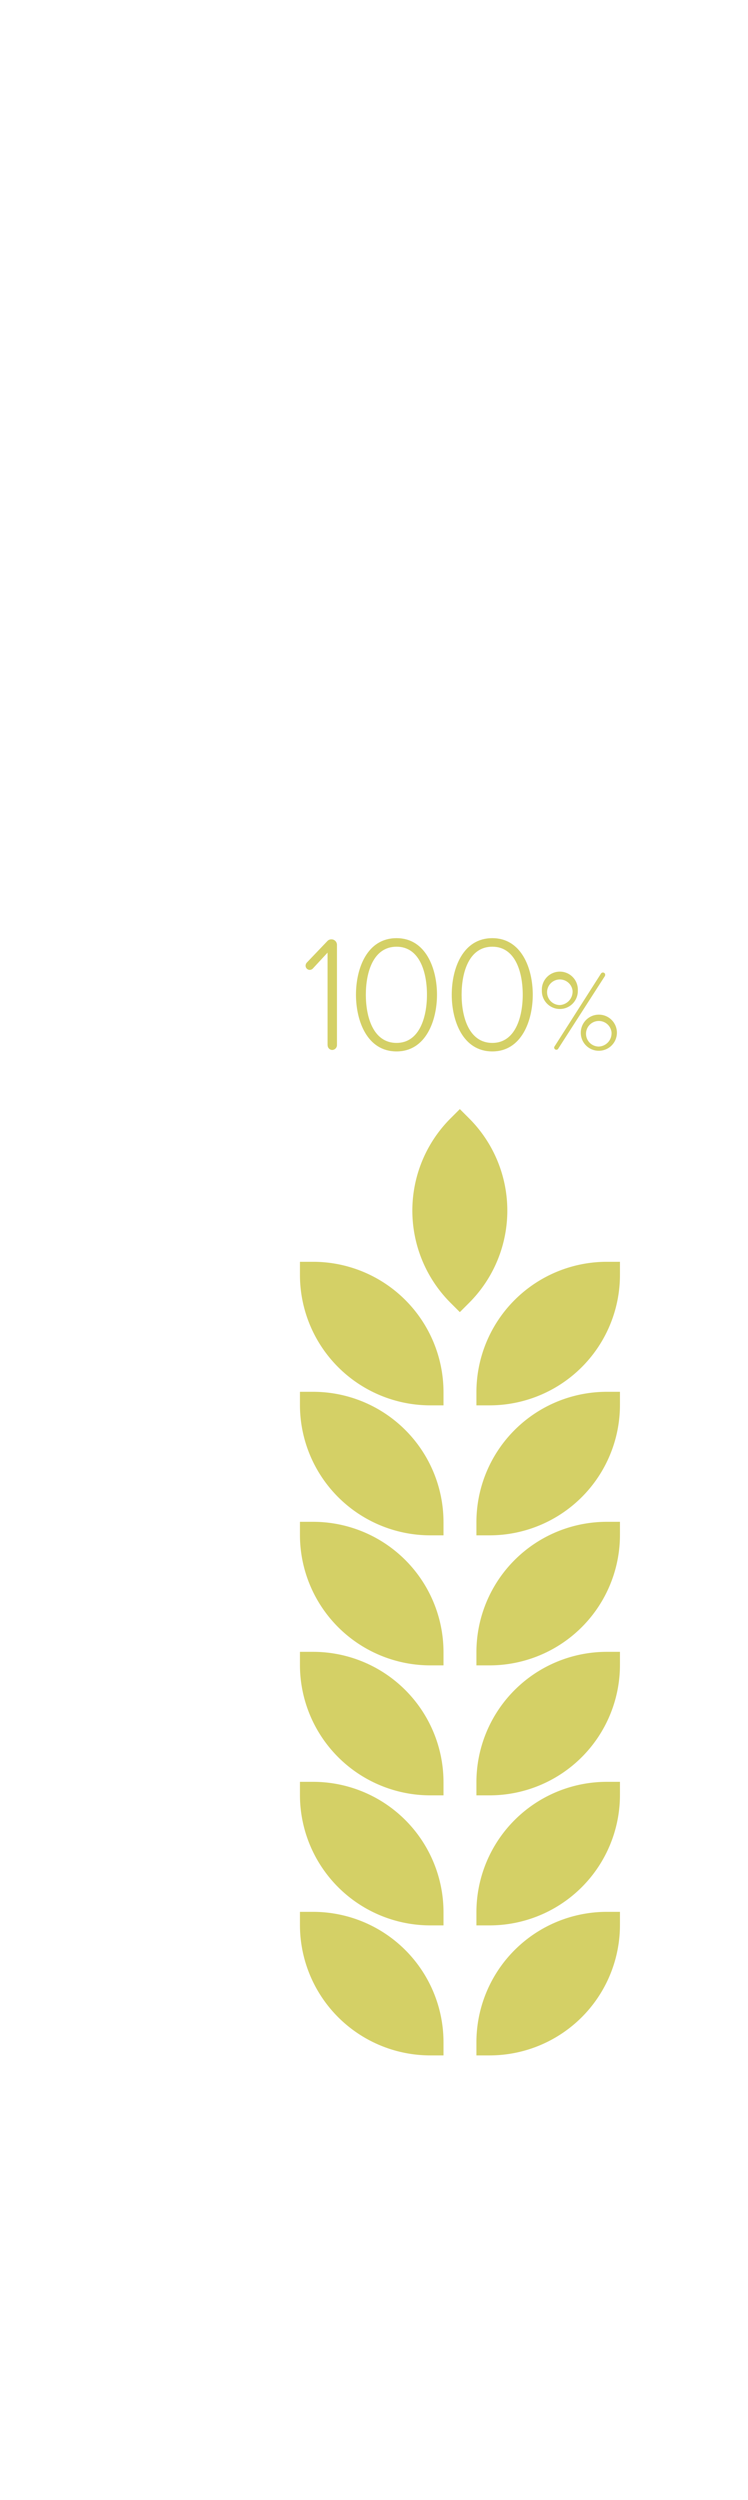 <?xml version="1.0" encoding="UTF-8"?> <svg xmlns="http://www.w3.org/2000/svg" xmlns:xlink="http://www.w3.org/1999/xlink" width="76" height="254" viewBox="0 0 76 254"><defs><clipPath id="clip-path"><rect id="Rectangle_114" data-name="Rectangle 114" width="76" height="254" transform="translate(6733 5732)" fill="#fff" stroke="#707070" stroke-width="1"></rect></clipPath><clipPath id="clip-path-2"><rect id="Rectangle_113" data-name="Rectangle 113" width="463.412" height="320.522" fill="#d4d066"></rect></clipPath></defs><g id="Mask_Group_17" data-name="Mask Group 17" transform="translate(-6733 -5732)" clip-path="url(#clip-path)"><g id="Group_260" data-name="Group 260" transform="translate(6666 5620.739)"><g id="Group_259" data-name="Group 259" clip-path="url(#clip-path-2)"><path id="Path_314" data-name="Path 314" d="M102.1,105.4l-.943.943a13.256,13.256,0,0,0,0,18.742l.943.943.943-.943a13.252,13.252,0,0,0,0-18.742Z" transform="translate(109.408 118.541)" fill="#d4d066"></path><path id="Path_315" data-name="Path 315" d="M114.925,112.7h-1.332a13.254,13.254,0,0,0-13.254,13.254v1.332h1.332a13.253,13.253,0,0,0,13.254-13.254Z" transform="translate(112.853 126.755)" fill="#d4d066"></path><path id="Path_316" data-name="Path 316" d="M91.9,112.7h1.332a13.254,13.254,0,0,1,13.254,13.254v1.332h-1.332A13.254,13.254,0,0,1,91.9,114.031Z" transform="translate(103.362 126.755)" fill="#d4d066"></path><path id="Path_317" data-name="Path 317" d="M114.925,118.916h-1.332a13.253,13.253,0,0,0-13.254,13.252V133.5h1.332a13.253,13.253,0,0,0,13.254-13.254Z" transform="translate(112.853 133.747)" fill="#d4d066"></path><path id="Path_318" data-name="Path 318" d="M91.9,118.916h1.332a13.253,13.253,0,0,1,13.254,13.252V133.5h-1.332A13.254,13.254,0,0,1,91.9,120.248Z" transform="translate(103.362 133.747)" fill="#d4d066"></path><path id="Path_319" data-name="Path 319" d="M114.925,125.133h-1.332a13.253,13.253,0,0,0-13.254,13.254v1.332h1.332a13.253,13.253,0,0,0,13.254-13.254Z" transform="translate(112.853 140.739)" fill="#d4d066"></path><path id="Path_320" data-name="Path 320" d="M91.9,125.133h1.332a13.253,13.253,0,0,1,13.254,13.254v1.332h-1.332A13.254,13.254,0,0,1,91.9,126.465Z" transform="translate(103.362 140.739)" fill="#d4d066"></path><path id="Path_321" data-name="Path 321" d="M114.925,131.35h-1.332A13.253,13.253,0,0,0,100.339,144.6v1.332h1.332a13.253,13.253,0,0,0,13.254-13.254Z" transform="translate(112.853 147.732)" fill="#d4d066"></path><path id="Path_322" data-name="Path 322" d="M91.9,131.35h1.332A13.253,13.253,0,0,1,106.486,144.6v1.332h-1.332A13.254,13.254,0,0,1,91.9,132.682Z" transform="translate(103.362 147.732)" fill="#d4d066"></path><path id="Path_323" data-name="Path 323" d="M114.925,137.566h-1.332a13.254,13.254,0,0,0-13.254,13.254v1.332h1.332A13.253,13.253,0,0,0,114.925,138.9Z" transform="translate(112.853 154.723)" fill="#d4d066"></path><path id="Path_324" data-name="Path 324" d="M91.9,137.566h1.332a13.254,13.254,0,0,1,13.254,13.254v1.332h-1.332A13.254,13.254,0,0,1,91.9,138.9Z" transform="translate(103.362 154.723)" fill="#d4d066"></path><path id="Path_325" data-name="Path 325" d="M114.925,143.783h-1.332a13.254,13.254,0,0,0-13.254,13.254v1.332h1.332a13.251,13.251,0,0,0,13.254-13.252Z" transform="translate(112.853 161.715)" fill="#d4d066"></path><path id="Path_326" data-name="Path 326" d="M91.9,143.783h1.332a13.254,13.254,0,0,1,13.254,13.254v1.332h-1.332A13.253,13.253,0,0,1,91.9,145.117Z" transform="translate(103.362 161.715)" fill="#d4d066"></path><path id="Path_327" data-name="Path 327" d="M79.087,105.4l-.943.943a13.256,13.256,0,0,0,0,18.742l.943.943.943-.943a13.252,13.252,0,0,0,0-18.742Z" transform="translate(83.526 118.541)" fill="#d4d066"></path><path id="Path_328" data-name="Path 328" d="M91.913,112.7H90.581a13.254,13.254,0,0,0-13.254,13.254v1.332h1.332a13.253,13.253,0,0,0,13.254-13.254Z" transform="translate(86.971 126.755)" fill="#d4d066"></path><path id="Path_329" data-name="Path 329" d="M68.888,112.7H70.22a13.254,13.254,0,0,1,13.254,13.254v1.332H82.142a13.254,13.254,0,0,1-13.254-13.254Z" transform="translate(77.48 126.755)" fill="#d4d066"></path><path id="Path_330" data-name="Path 330" d="M91.913,118.916H90.581a13.253,13.253,0,0,0-13.254,13.252V133.5h1.332a13.253,13.253,0,0,0,13.254-13.254Z" transform="translate(86.971 133.747)" fill="#d4d066"></path><path id="Path_331" data-name="Path 331" d="M68.888,118.916H70.22a13.253,13.253,0,0,1,13.254,13.252V133.5H82.142a13.254,13.254,0,0,1-13.254-13.254Z" transform="translate(77.48 133.747)" fill="#d4d066"></path><path id="Path_332" data-name="Path 332" d="M91.913,125.133H90.581a13.253,13.253,0,0,0-13.254,13.254v1.332h1.332a13.253,13.253,0,0,0,13.254-13.254Z" transform="translate(86.971 140.739)" fill="#d4d066"></path><path id="Path_333" data-name="Path 333" d="M68.888,125.133H70.22a13.253,13.253,0,0,1,13.254,13.254v1.332H82.142a13.254,13.254,0,0,1-13.254-13.254Z" transform="translate(77.48 140.739)" fill="#d4d066"></path><path id="Path_334" data-name="Path 334" d="M91.913,131.35H90.581A13.253,13.253,0,0,0,77.327,144.6v1.332h1.332a13.253,13.253,0,0,0,13.254-13.254Z" transform="translate(86.971 147.732)" fill="#d4d066"></path><path id="Path_335" data-name="Path 335" d="M68.888,131.35H70.22A13.253,13.253,0,0,1,83.474,144.6v1.332H82.142a13.254,13.254,0,0,1-13.254-13.254Z" transform="translate(77.48 147.732)" fill="#d4d066"></path><path id="Path_336" data-name="Path 336" d="M91.913,137.566H90.581A13.254,13.254,0,0,0,77.327,150.82v1.332h1.332A13.253,13.253,0,0,0,91.913,138.9Z" transform="translate(86.971 154.723)" fill="#d4d066"></path><path id="Path_337" data-name="Path 337" d="M68.888,137.566H70.22A13.254,13.254,0,0,1,83.474,150.82v1.332H82.142A13.254,13.254,0,0,1,68.888,138.9Z" transform="translate(77.48 154.723)" fill="#d4d066"></path><path id="Path_338" data-name="Path 338" d="M91.913,143.783H90.581a13.254,13.254,0,0,0-13.254,13.254v1.332h1.332a13.251,13.251,0,0,0,13.254-13.252Z" transform="translate(86.971 161.715)" fill="#d4d066"></path><path id="Path_339" data-name="Path 339" d="M68.888,143.783H70.22a13.254,13.254,0,0,1,13.254,13.254v1.332H82.142a13.253,13.253,0,0,1-13.254-13.252Z" transform="translate(77.48 161.715)" fill="#d4d066"></path><path id="Path_340" data-name="Path 340" d="M56.077,105.4l-.943.943a13.252,13.252,0,0,0,0,18.742l.943.943.943-.943a13.252,13.252,0,0,0,0-18.742Z" transform="translate(57.644 118.541)" fill="#d4d066"></path><path id="Path_341" data-name="Path 341" d="M68.9,112.7H67.57a13.254,13.254,0,0,0-13.254,13.254v1.332h1.332A13.253,13.253,0,0,0,68.9,114.031Z" transform="translate(61.09 126.755)" fill="#d4d066"></path><path id="Path_342" data-name="Path 342" d="M45.877,112.7h1.332a13.254,13.254,0,0,1,13.254,13.254v1.332H59.131a13.254,13.254,0,0,1-13.254-13.254Z" transform="translate(51.599 126.755)" fill="#d4d066"></path><path id="Path_343" data-name="Path 343" d="M68.9,118.916H67.57a13.253,13.253,0,0,0-13.254,13.252V133.5h1.332A13.253,13.253,0,0,0,68.9,120.248Z" transform="translate(61.09 133.747)" fill="#d4d066"></path><path id="Path_344" data-name="Path 344" d="M45.877,118.916h1.332a13.253,13.253,0,0,1,13.254,13.252V133.5H59.131a13.254,13.254,0,0,1-13.254-13.254Z" transform="translate(51.599 133.747)" fill="#d4d066"></path><path id="Path_345" data-name="Path 345" d="M68.9,125.133H67.57a13.253,13.253,0,0,0-13.254,13.254v1.332h1.332A13.253,13.253,0,0,0,68.9,126.465Z" transform="translate(61.09 140.739)" fill="#d4d066"></path><path id="Path_346" data-name="Path 346" d="M45.877,125.133h1.332a13.253,13.253,0,0,1,13.254,13.254v1.332H59.131a13.254,13.254,0,0,1-13.254-13.254Z" transform="translate(51.599 140.739)" fill="#d4d066"></path><path id="Path_347" data-name="Path 347" d="M68.9,131.35H67.57A13.253,13.253,0,0,0,54.316,144.6v1.332h1.332A13.253,13.253,0,0,0,68.9,132.682Z" transform="translate(61.09 147.732)" fill="#d4d066"></path><path id="Path_348" data-name="Path 348" d="M45.877,131.35h1.332A13.253,13.253,0,0,1,60.463,144.6v1.332H59.131a13.254,13.254,0,0,1-13.254-13.254Z" transform="translate(51.599 147.732)" fill="#d4d066"></path><path id="Path_349" data-name="Path 349" d="M68.9,137.566H67.57A13.254,13.254,0,0,0,54.316,150.82v1.332h1.332A13.253,13.253,0,0,0,68.9,138.9Z" transform="translate(61.09 154.723)" fill="#d4d066"></path><path id="Path_350" data-name="Path 350" d="M45.877,137.566h1.332A13.254,13.254,0,0,1,60.463,150.82v1.332H59.131A13.254,13.254,0,0,1,45.877,138.9Z" transform="translate(51.599 154.723)" fill="#d4d066"></path><path id="Path_351" data-name="Path 351" d="M68.9,143.783H67.57a13.254,13.254,0,0,0-13.254,13.254v1.332h1.332A13.251,13.251,0,0,0,68.9,145.117Z" transform="translate(61.09 161.715)" fill="#d4d066"></path><path id="Path_352" data-name="Path 352" d="M45.877,143.783h1.332a13.254,13.254,0,0,1,13.254,13.254v1.332H59.131a13.253,13.253,0,0,1-13.254-13.252Z" transform="translate(51.599 161.715)" fill="#d4d066"></path><rect id="Rectangle_107" data-name="Rectangle 107" width="34.573" height="14.588" transform="translate(298.385 304.483)" fill="#d4d066"></rect><rect id="Rectangle_108" data-name="Rectangle 108" width="34.573" height="14.588" transform="translate(298.385 284.997)" fill="#d4d066"></rect><rect id="Rectangle_109" data-name="Rectangle 109" width="34.573" height="14.59" transform="translate(298.385 265.507)" fill="#d4d066"></rect><rect id="Rectangle_110" data-name="Rectangle 110" width="34.573" height="14.588" transform="translate(298.385 246.021)" fill="#d4d066"></rect><rect id="Rectangle_111" data-name="Rectangle 111" width="34.573" height="14.59" transform="translate(298.385 226.533)" fill="#d4d066"></rect><rect id="Rectangle_112" data-name="Rectangle 112" width="7.294" height="24.581" transform="translate(343.233 226.533)" fill="#d4d066"></rect><path id="Path_353" data-name="Path 353" d="M345.368,312.227h-2.191v-170.5h2.191Zm-81.249,0h-2.193V45.836l-38.2-38.2,1.551-1.551,38.842,38.844ZM55.961,303.639H4.035v-2.193H55.961Zm0-10.734H18.621v-2.193h37.34Zm0-10.736H4.035v-2.193H55.961Zm0-10.732H18.621v-2.193h37.34Zm0-10.736H10.179v-2.193H55.961Zm0-10.734H21.914v-2.193H55.961Zm0-10.736H33.834v-2.193H55.961Zm0-10.736H2.356V226.3h53.6Zm0-10.734H18.621v-2.193h37.34Zm275.485-1.878H294.677V199.1h36.768Zm-34.576-2.195h32.385v-12.4H296.87Zm34.576-17.3H294.677V179.606h36.768ZM296.87,194.2h32.385V181.8H296.87Zm34.576-17.3H294.677V160.119h36.768Zm-34.576-2.193h32.385v-12.4H296.87Zm34.576-17.3H294.677V140.629h36.768Zm-34.576-2.193h32.385v-12.4H296.87Z" transform="translate(2.65 6.844)" fill="#d4d066"></path><path id="Path_354" data-name="Path 354" d="M185.648,116.885c0-4.031-2.184-7.005-5.839-7.005a6.732,6.732,0,0,0-5.427,2.9v8.212a6.764,6.764,0,0,0,5.427,2.938c3.655,0,5.839-3.013,5.839-7.046m2.977,0c0,5.879-3.315,9.57-8.1,9.57a7.5,7.5,0,0,1-6.143-3.24v8.475a1.412,1.412,0,0,1-2.824,0V109.049a1.412,1.412,0,0,1,2.824,0v1.47a7.611,7.611,0,0,1,6.143-3.164c4.785,0,8.1,3.616,8.1,9.529" transform="translate(192.956 120.745)" fill="#d4d066"></path><path id="Path_355" data-name="Path 355" d="M198.811,128.118V117.983h-14.69v10.135a1.577,1.577,0,0,1-1.545,1.545,1.559,1.559,0,0,1-1.583-1.545V105.781a1.55,1.55,0,0,1,1.545-1.545,1.585,1.585,0,0,1,1.583,1.545V115.2h14.69v-9.417a1.564,1.564,0,0,1,3.128,0v22.337a1.564,1.564,0,0,1-3.128,0" transform="translate(203.566 117.236)" fill="#d4d066"></path><path id="Path_356" data-name="Path 356" d="M196.561,125.74a1.464,1.464,0,0,1,1.468-1.43,1.443,1.443,0,0,1,.943.34,7.863,7.863,0,0,0,6.066,2.448c3.427,0,5.8-2.335,5.8-5.388,0-3.315-2.371-5.424-5.762-5.424a7.839,7.839,0,0,0-5.161,1.846,1.669,1.669,0,0,1-1.13.414,1.808,1.808,0,0,1-1.808-1.808V105.963a1.507,1.507,0,0,1,1.657-1.657H211.1a1.394,1.394,0,1,1,0,2.788h-11v8.739a8.5,8.5,0,0,1,5.879-2.261,7.7,7.7,0,0,1,7.985,8.025c0,5.123-3.88,8.289-8.926,8.289a10.486,10.486,0,0,1-7.987-3.053,1.619,1.619,0,0,1-.491-1.092" transform="translate(221.076 117.315)" fill="#d4d066"></path><path id="Path_357" data-name="Path 357" d="M208.013,114.359a2.073,2.073,0,1,1-2.072,2.072,2.09,2.09,0,0,1,2.072-2.072" transform="translate(231.626 128.622)" fill="#d4d066"></path><path id="Path_358" data-name="Path 358" d="M218.67,106.916c-4.785,0-6.4,5.161-6.4,10.171s1.619,10.211,6.4,10.211,6.4-5.2,6.4-10.211-1.619-10.171-6.4-10.171m0-2.788c6.856,0,9.606,6.818,9.606,12.959,0,6.1-2.749,13-9.606,13-6.895,0-9.608-6.893-9.608-13,0-6.14,2.713-12.959,9.608-12.959" transform="translate(235.136 117.115)" fill="#d4d066"></path><path id="Path_359" data-name="Path 359" d="M21.68,14.081a.7.7,0,0,1,.68-.7.776.776,0,0,1,.484.17,6.463,6.463,0,0,0,4.579,1.916c3.323,0,4.266-1.844,4.266-3.225,0-2.278-2.157-2.909-4.434-3.514-2.545-.7-5.261-1.43-5.261-4.411C21.994,1.672,24.37,0,27.376,0a7,7,0,0,1,4.993,1.866.632.632,0,0,1,.266.51.7.7,0,0,1-.7.678.549.549,0,0,1-.436-.17A5.753,5.753,0,0,0,27.3,1.26c-2.231,0-3.854,1.237-3.854,2.981,0,1.916,2.012,2.471,4.218,3.053,2.618.75,5.478,1.574,5.478,4.846,0,2.084-1.383,4.581-5.745,4.581a7.7,7.7,0,0,1-5.5-2.133.629.629,0,0,1-.219-.508" transform="translate(24.384 0)" fill="#d4d066"></path><path id="Path_360" data-name="Path 360" d="M37.923,8.218c0-2.594-1.528-4.993-4.29-4.993-2.715,0-4.266,2.4-4.266,4.993,0,2.618,1.551,5.016,4.266,5.016,2.762,0,4.29-2.4,4.29-5.016m-9.914,0c0-3.417,2.205-6.132,5.624-6.132,3.465,0,5.645,2.715,5.645,6.132s-2.18,6.155-5.645,6.155c-3.419,0-5.624-2.737-5.624-6.155" transform="translate(31.502 2.346)" fill="#d4d066"></path><path id="Path_361" data-name="Path 361" d="M34.736,15.681V5.09a.63.63,0,0,1,1.26,0V15.681a.63.63,0,0,1-1.26,0M34.4,1.14a.99.99,0,0,1,.971-.969.97.97,0,0,1,0,1.94A.99.99,0,0,1,34.4,1.14" transform="translate(38.686 0.192)" fill="#d4d066"></path><path id="Path_362" data-name="Path 362" d="M36.712,15.773V.721a.63.63,0,1,1,1.26,0V15.773a.63.63,0,0,1-1.26,0" transform="translate(41.291 0.101)" fill="#d4d066"></path><path id="Path_363" data-name="Path 363" d="M46.333,15.66V1.386H41.608a.642.642,0,0,1-.631-.629.644.644,0,0,1,.631-.633H52.489a.642.642,0,0,1,.629.633.64.64,0,0,1-.629.629H47.738V15.66a.7.7,0,1,1-1.4,0" transform="translate(46.088 0.139)" fill="#d4d066"></path><path id="Path_364" data-name="Path 364" d="M47.341,7.636h8.507a4.291,4.291,0,0,0-4.264-4.458,4.406,4.406,0,0,0-4.243,4.458m4.266-5.55c3.563,0,5.524,2.834,5.524,5.841a.664.664,0,0,1-.75.7H47.341a4.564,4.564,0,0,0,4.581,4.653,5.086,5.086,0,0,0,3.514-1.334.449.449,0,0,1,.317-.1.5.5,0,0,1,.508.533.553.553,0,0,1-.2.412,6.1,6.1,0,0,1-4.241,1.574c-3.417,0-5.864-2.545-5.864-6.155,0-3.393,2.4-6.132,5.648-6.132" transform="translate(51.692 2.346)" fill="#d4d066"></path><path id="Path_365" data-name="Path 365" d="M67.656,5.649v7.878a.63.63,0,0,1-1.26,0V5.891c0-1.647-.7-2.664-2.35-2.664A4.341,4.341,0,0,0,60.7,5.214v8.314a.642.642,0,0,1-1.283,0V5.891c0-1.647-.68-2.664-2.35-2.664a4.494,4.494,0,0,0-3.346,2.01v8.291a.63.63,0,0,1-1.26,0V2.934a.63.63,0,0,1,1.26,0V4.145A5.066,5.066,0,0,1,57.5,2.086a2.944,2.944,0,0,1,3.077,2.208,4.87,4.87,0,0,1,3.878-2.208c2.159,0,3.2,1.213,3.2,3.563" transform="translate(59.003 2.346)" fill="#d4d066"></path><path id="Path_366" data-name="Path 366" d="M70.384,8.218c0-2.834-1.479-4.993-4.1-4.993a4.727,4.727,0,0,0-3.854,2.084V11.1a4.768,4.768,0,0,0,3.854,2.133c2.618,0,4.1-2.182,4.1-5.016m1.356,0c0,3.731-2.108,6.155-5.233,6.155a4.925,4.925,0,0,1-4.073-2.205v5.817a.63.63,0,1,1-1.26,0V2.934a.63.63,0,0,1,1.26,0V4.245a4.986,4.986,0,0,1,4.073-2.159c3.125,0,5.233,2.375,5.233,6.132" transform="translate(68.802 2.346)" fill="#d4d066"></path><path id="Path_367" data-name="Path 367" d="M68.45,7.636h8.507a4.291,4.291,0,0,0-4.264-4.458A4.406,4.406,0,0,0,68.45,7.636m4.266-5.55c3.563,0,5.524,2.834,5.524,5.841a.664.664,0,0,1-.75.7H68.45a4.564,4.564,0,0,0,4.581,4.653,5.086,5.086,0,0,0,3.514-1.334.449.449,0,0,1,.317-.1.5.5,0,0,1,.508.533.552.552,0,0,1-.2.412,6.1,6.1,0,0,1-4.241,1.574c-3.417,0-5.864-2.545-5.864-6.155,0-3.393,2.4-6.132,5.647-6.132" transform="translate(75.434 2.346)" fill="#d4d066"></path><path id="Path_368" data-name="Path 368" d="M78.878,2.786a.709.709,0,0,1-.752.631,4.447,4.447,0,0,0-3.3,2.084v7.974a.63.63,0,0,1-1.26,0V2.882a.63.63,0,0,1,1.26,0V4.361A5.364,5.364,0,0,1,77.69,2.23a1.636,1.636,0,0,1,.557-.1.619.619,0,0,1,.631.654" transform="translate(82.743 2.398)" fill="#d4d066"></path><path id="Path_369" data-name="Path 369" d="M84.673,11.78V9.211a4.4,4.4,0,0,0-3.538-1.623,2.91,2.91,0,1,0,0,5.792,4.37,4.37,0,0,0,3.538-1.6m1.26-5.936v7.683a.63.63,0,0,1-1.26,0v-.873A4.989,4.989,0,0,1,80.7,14.374a3.919,3.919,0,0,1-4.1-3.9A3.871,3.871,0,0,1,80.7,6.6a5.056,5.056,0,0,1,3.973,1.67V5.892c0-1.747-1.4-2.69-3.151-2.69a4.32,4.32,0,0,0-3.293,1.381.608.608,0,0,1-.365.121.55.55,0,0,1-.559-.559.523.523,0,0,1,.2-.412,5.548,5.548,0,0,1,4.169-1.647c2.375,0,4.264,1.139,4.264,3.757" transform="translate(86.157 2.347)" fill="#d4d066"></path><path id="Path_370" data-name="Path 370" d="M87.952,15.007a.533.533,0,0,1-.291.487,2.706,2.706,0,0,1-1.623.459c-1.551,0-2.3-.945-2.3-2.545V5.072H82.3a.558.558,0,1,1,0-1.115h1.43V1.315a.642.642,0,0,1,1.283,0V3.956h1.868a.558.558,0,1,1,0,1.115H85.017v8.142c0,.945.389,1.6,1.213,1.6.7,0,.871-.363,1.162-.363a.55.55,0,0,1,.559.557" transform="translate(91.916 0.769)" fill="#d4d066"></path><path id="Path_371" data-name="Path 371" d="M94.569,2.819V13.411a.631.631,0,0,1-1.262,0V12.248a5.894,5.894,0,0,1-4.215,2.01c-2.4,0-3.684-1.115-3.684-3.757V2.819a.63.63,0,0,1,1.26,0v7.392c0,2.278,1.139,2.909,2.837,2.909a5.061,5.061,0,0,0,3.8-1.938V2.819a.631.631,0,0,1,1.262,0" transform="translate(96.059 2.463)" fill="#d4d066"></path><path id="Path_372" data-name="Path 372" d="M96.589,2.786a.709.709,0,0,1-.752.631,4.439,4.439,0,0,0-3.3,2.084v7.974a.63.63,0,0,1-1.26,0V2.882a.63.63,0,0,1,1.26,0V4.361A5.368,5.368,0,0,1,95.4,2.23a1.645,1.645,0,0,1,.557-.1.619.619,0,0,1,.631.654" transform="translate(102.665 2.398)" fill="#d4d066"></path><path id="Path_373" data-name="Path 373" d="M95.671,7.636h8.507a4.291,4.291,0,0,0-4.264-4.458,4.406,4.406,0,0,0-4.243,4.458m4.266-5.55c3.563,0,5.526,2.834,5.526,5.841a.666.666,0,0,1-.752.7H95.671a4.564,4.564,0,0,0,4.581,4.653,5.086,5.086,0,0,0,3.514-1.334.449.449,0,0,1,.317-.1.5.5,0,0,1,.508.533.553.553,0,0,1-.2.412,6.1,6.1,0,0,1-4.241,1.574c-3.414,0-5.864-2.545-5.864-6.155,0-3.393,2.4-6.132,5.647-6.132" transform="translate(106.05 2.346)" fill="#d4d066"></path><path id="Path_374" data-name="Path 374" d="M48.382,108.034v-9.4l-1.5,1.621a.458.458,0,0,1-.319.134.427.427,0,0,1-.414-.433.485.485,0,0,1,.115-.3l2.089-2.188a.543.543,0,0,1,.419-.183.56.56,0,0,1,.565.567v10.188a.5.5,0,0,1-.484.484.48.48,0,0,1-.465-.484" transform="translate(51.9 109.411)" fill="#d4d066"></path><path id="Path_375" data-name="Path 375" d="M52.68,98.093c-2.354,0-3.121,2.573-3.121,4.876s.767,4.9,3.121,4.9c2.322,0,3.089-2.607,3.089-4.9s-.75-4.876-3.089-4.876m0-.869c2.972,0,4.109,3.089,4.109,5.745,0,2.639-1.137,5.764-4.109,5.764-3.006,0-4.124-3.125-4.124-5.764,0-2.656,1.118-5.745,4.124-5.745" transform="translate(54.612 109.35)" fill="#d4d066"></path><path id="Path_376" data-name="Path 376" d="M57.26,98.093c-2.354,0-3.121,2.573-3.121,4.876s.767,4.9,3.121,4.9c2.322,0,3.089-2.607,3.089-4.9s-.75-4.876-3.089-4.876m0-.869c2.972,0,4.109,3.089,4.109,5.745,0,2.639-1.137,5.764-4.109,5.764-3.006,0-4.124-3.125-4.124-5.764,0-2.656,1.118-5.745,4.124-5.745" transform="translate(59.763 109.35)" fill="#d4d066"></path><path id="Path_377" data-name="Path 377" d="M64.522,104.967a1.3,1.3,0,1,0-1.285,1.472,1.351,1.351,0,0,0,1.285-1.472m-3.119,0a1.835,1.835,0,1,1,1.834,1.9,1.824,1.824,0,0,1-1.834-1.9m-2.709,1.577a.283.283,0,0,1,.047-.127l4.717-7.4a.229.229,0,0,1,.2-.1.221.221,0,0,1,.221.221.444.444,0,0,1-.021.127l-4.755,7.4a.215.215,0,0,1-.174.1.231.231,0,0,1-.234-.221m1.87-5.792a1.3,1.3,0,1,0-1.3,1.47,1.37,1.37,0,0,0,1.3-1.47m-3.119,0a1.83,1.83,0,1,1,3.655,0,1.828,1.828,0,1,1-3.655,0" transform="translate(64.609 111.149)" fill="#d4d066"></path><path id="Path_378" data-name="Path 378" d="M73.829,108.034v-9.4l-1.5,1.621a.458.458,0,0,1-.319.134.427.427,0,0,1-.414-.433.485.485,0,0,1,.115-.3L73.8,97.462a.543.543,0,0,1,.419-.183.56.56,0,0,1,.565.567v10.188a.5.5,0,0,1-.484.484.482.482,0,0,1-.467-.484" transform="translate(80.523 109.411)" fill="#d4d066"></path><path id="Path_379" data-name="Path 379" d="M74.186,106.822a.452.452,0,0,1,.45-.467.407.407,0,0,1,.319.132,3.5,3.5,0,0,0,2.868,1.288,2.683,2.683,0,0,0,2.794-2.69,2.6,2.6,0,0,0-2.773-2.722,3.69,3.69,0,0,0-2.456.886.628.628,0,0,1-.382.151.591.591,0,0,1-.584-.586V97.819a.464.464,0,0,1,.514-.516h5.546a.433.433,0,1,1,0,.867H75.369v4.358a3.9,3.9,0,0,1,2.656-1.035,3.4,3.4,0,0,1,3.561,3.559,3.546,3.546,0,0,1-3.763,3.591,4.154,4.154,0,0,1-3.5-1.521.39.39,0,0,1-.134-.3" transform="translate(83.438 109.438)" fill="#d4d066"></path><path id="Path_380" data-name="Path 380" d="M85.189,104.967a1.3,1.3,0,1,0-1.285,1.472,1.351,1.351,0,0,0,1.285-1.472m-3.119,0a1.835,1.835,0,1,1,1.834,1.9,1.824,1.824,0,0,1-1.834-1.9m-2.709,1.577a.284.284,0,0,1,.047-.127l4.717-7.4a.229.229,0,0,1,.2-.1.221.221,0,0,1,.221.221.531.531,0,0,1-.021.127l-4.755,7.4a.215.215,0,0,1-.174.1.231.231,0,0,1-.234-.221m1.87-5.792a1.3,1.3,0,1,0-1.3,1.47,1.37,1.37,0,0,0,1.3-1.47m-3.119,0a1.83,1.83,0,1,1,3.655,0,1.828,1.828,0,1,1-3.655,0" transform="translate(87.854 111.149)" fill="#d4d066"></path><path id="Path_381" data-name="Path 381" d="M98.774,104.561V98.281l-4.294,6.281Zm2.637.433a.441.441,0,0,1-.433.433H99.724v2.607a.479.479,0,0,1-.467.482.493.493,0,0,1-.482-.482v-2.607h-4.73a.609.609,0,0,1-.6-.6.7.7,0,0,1,.1-.334l4.677-6.846a.819.819,0,0,1,1.5.45v6.463h1.254a.441.441,0,0,1,.433.433" transform="translate(105.099 109.413)" fill="#d4d066"></path><path id="Path_382" data-name="Path 382" d="M102.826,104.561V98.281l-4.292,6.281Zm2.639.433a.441.441,0,0,1-.433.433h-1.254v2.607a.479.479,0,0,1-.467.482.5.5,0,0,1-.484-.482v-2.607H98.1a.61.61,0,0,1-.6-.6.7.7,0,0,1,.1-.334l4.674-6.846a.84.84,0,0,1,.686-.368.829.829,0,0,1,.818.818v6.463h1.254a.441.441,0,0,1,.433.433" transform="translate(109.657 109.413)" fill="#d4d066"></path><path id="Path_383" data-name="Path 383" d="M108.561,104.967a1.3,1.3,0,1,0-1.283,1.472,1.35,1.35,0,0,0,1.283-1.472m-3.117,0a1.835,1.835,0,1,1,1.834,1.9,1.824,1.824,0,0,1-1.834-1.9m-2.709,1.577a.284.284,0,0,1,.047-.127l4.717-7.4a.229.229,0,0,1,.2-.1.221.221,0,0,1,.221.221.379.379,0,0,1-.023.127l-4.753,7.4a.215.215,0,0,1-.174.1.231.231,0,0,1-.234-.221m1.87-5.792a1.3,1.3,0,1,0-1.3,1.47,1.37,1.37,0,0,0,1.3-1.47m-3.119,0a1.83,1.83,0,1,1,3.655,0,1.828,1.828,0,1,1-3.655,0" transform="translate(114.143 111.149)" fill="#d4d066"></path><path id="Path_384" data-name="Path 384" d="M68.383,46.036a1.5,1.5,0,0,1,1.5-1.551,1.33,1.33,0,0,1,1.054.444A11.632,11.632,0,0,0,80.471,49.2a8.9,8.9,0,0,0,9.257-8.926c0-5.6-3.882-9.036-9.2-9.036a12.307,12.307,0,0,0-8.148,2.936,2.016,2.016,0,0,1-1.277.5,1.964,1.964,0,0,1-1.94-1.942V16.154a1.551,1.551,0,0,1,1.719-1.719H89.284a1.442,1.442,0,0,1,0,2.883H72.318V31.79a12.894,12.894,0,0,1,8.818-3.438c6.208,0,11.807,4.1,11.807,11.807,0,7.375-5.654,11.92-12.472,11.92-5.546,0-9.094-1.882-11.643-5.044a1.294,1.294,0,0,1-.444-1" transform="translate(76.912 16.235)" fill="#d4d066"></path><path id="Path_385" data-name="Path 385" d="M95.492,17.057c-7.817,0-10.366,8.537-10.366,16.188,0,7.6,2.55,16.243,10.366,16.243,7.706,0,10.256-8.648,10.256-16.243,0-7.651-2.494-16.188-10.256-16.188m0-2.883c9.869,0,13.639,10.256,13.639,19.071,0,8.76-3.769,19.127-13.639,19.127-9.98,0-13.694-10.367-13.694-19.127,0-8.815,3.714-19.071,13.694-19.071" transform="translate(92 15.942)" fill="#d4d066"></path><path id="Path_386" data-name="Path 386" d="M100.757,14.516c-2.329,0-3.655,1.842-3.655,4.1s1.326,4.139,3.655,4.139c2.361,0,3.718-1.876,3.718-4.139s-1.358-4.1-3.718-4.1m0-1.23a5.044,5.044,0,0,1,5.142,5.335,5.13,5.13,0,1,1-10.252,0,5.056,5.056,0,0,1,5.11-5.335" transform="translate(107.576 14.943)" fill="#d4d066"></path><path id="Path_387" data-name="Path 387" d="M29.243,117.269A20.465,20.465,0,1,1,49.711,96.8a20.489,20.489,0,0,1-20.467,20.465m0-39.048A18.583,18.583,0,1,0,47.826,96.8,18.6,18.6,0,0,0,29.243,78.221" transform="translate(9.873 85.859)" fill="#d4d066"></path><path id="Path_388" data-name="Path 388" d="M29.243,117.269A20.465,20.465,0,1,1,49.711,96.8a20.489,20.489,0,0,1-20.467,20.465m0-39.048A18.583,18.583,0,1,0,47.826,96.8,18.6,18.6,0,0,0,29.243,78.221" transform="translate(9.873 85.859)" fill="#d4d066"></path><path id="Path_389" data-name="Path 389" d="M18.41,107.734v-4.385A17.4,17.4,0,0,0,35.79,85.971h4.385A21.79,21.79,0,0,1,18.41,107.734" transform="translate(20.706 96.693)" fill="#d4d066"></path><path id="Path_390" data-name="Path 390" d="M138.4,151.367a8.745,8.745,0,1,0-8.745,8.745,8.746,8.746,0,0,0,8.745-8.745" transform="translate(135.987 160.41)" fill="#d4d066"></path><path id="Path_391" data-name="Path 391" d="M24.563,89.88,6.369,71.66H0V70.617H6.8L25.3,89.142Z" transform="translate(-0.001 79.424)" fill="#d4d066"></path></g></g></g></svg> 